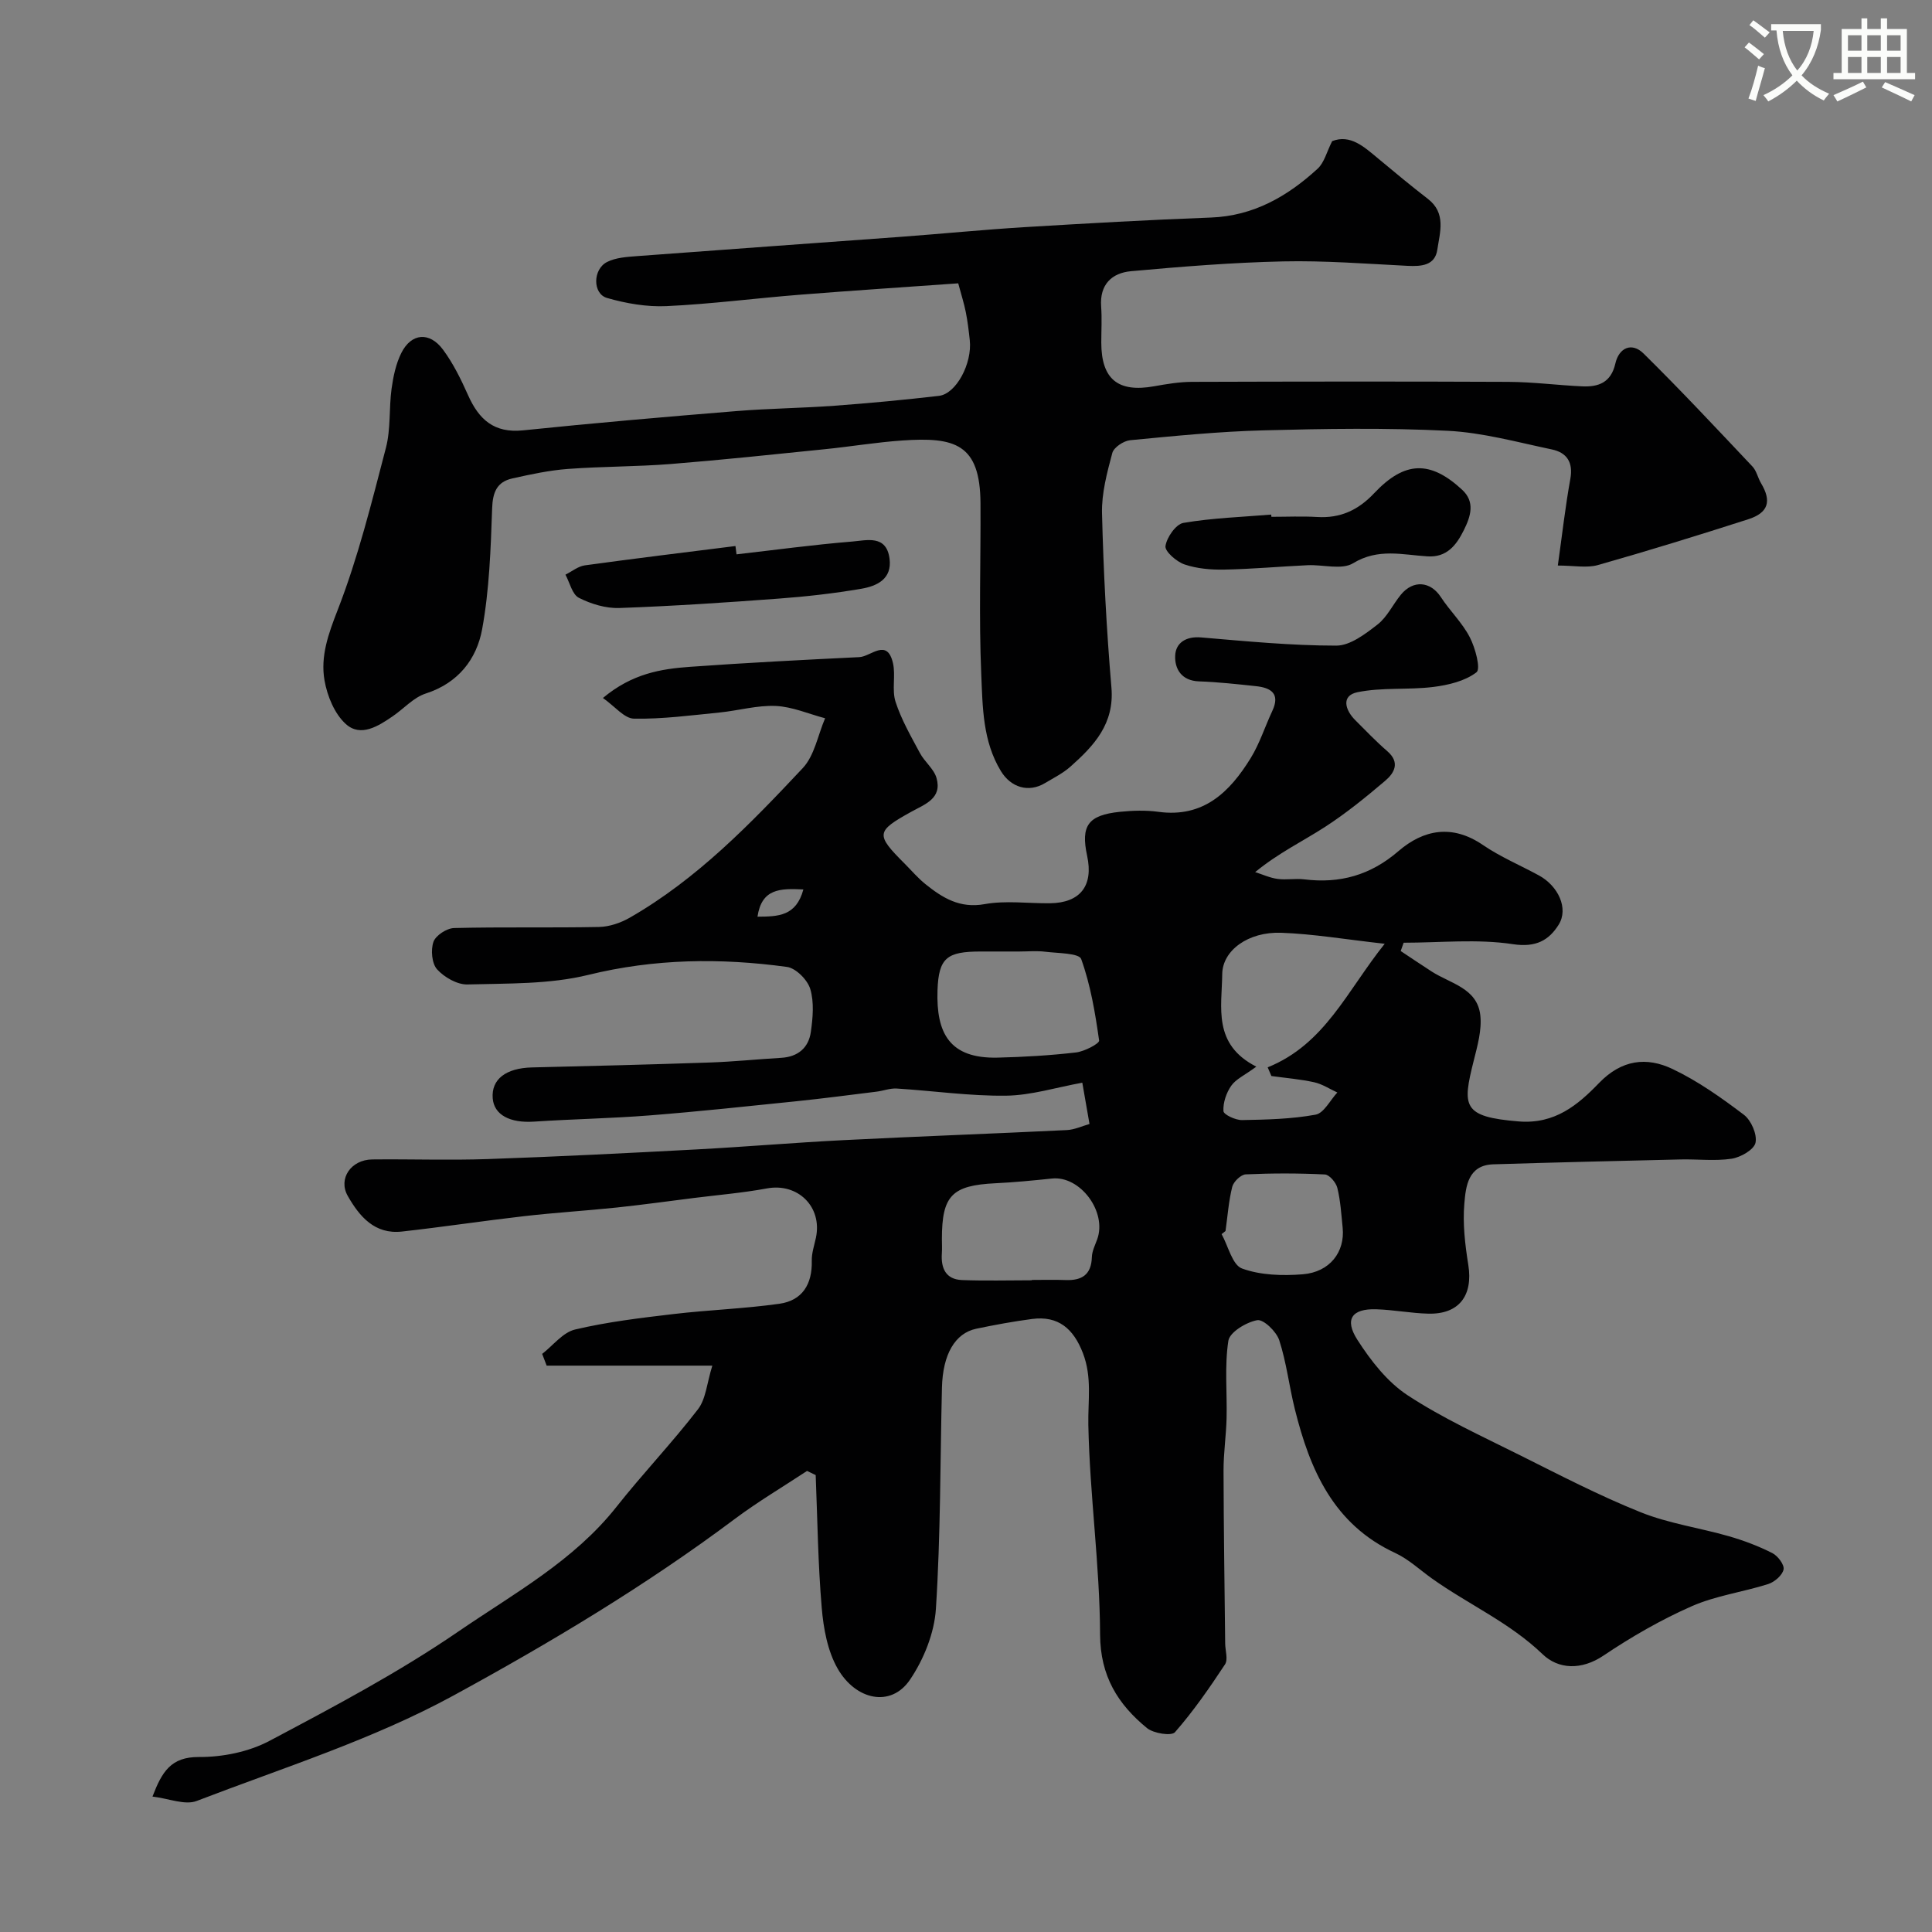 <svg enable-background="new 0 0 400 400" viewBox="0 0 400 400" xmlns="http://www.w3.org/2000/svg"><rect x="0" y="0" width="400" height="400" fill="#808080" stroke="none"/><path d="m362.1 8.8c1.1.8 2.1 1.6 3.1 2.4l-1 1.1c-1.3-1.1-2.3-2-3-2.5zm1.9 4.8c.5.2.9.4 1.4.5-.6 2.3-1.3 4.5-1.9 6.8l-1.5-.5c.8-2.1 1.4-4.3 2-6.8zm-1-9.4c1.3.9 2.4 1.8 3.4 2.5l-1 1.1c-1.4-1.2-2.4-2.1-3.2-2.6zm3.7 2.2v-1.4h10.3v1.2c-.5 3.6-1.8 6.8-4 9.4 1.5 1.6 3.4 2.8 5.7 3.8-.3.4-.7.8-1.1 1.4-2.3-1.1-4.1-2.5-5.6-4.1-1.6 1.6-3.6 3.1-5.9 4.3-.3-.5-.7-.9-1-1.3 2.4-1.1 4.4-2.5 6-4.1-1.9-2.5-3-5.6-3.3-9.3h-1.1zm8.8 0h-6.4c.3 3.3 1.3 6 3 8.2 2-2.2 3.1-5.1 3.4-8.2z" fill="#fbfcfa"/><path d="m385.3 3.8h1.3v2.2h2.8v-2.2h1.3v2.2h4.1v9.1h1.7v1.3h-16.9v-1.3h1.7v-9.1h4.1v-2.2zm.4 13.1.7 1.2c-1.8.9-3.8 1.9-6 2.9-.2-.4-.5-.8-.8-1.3 2.3-1 4.3-1.9 6.1-2.8zm-3.1-6.4h2.8v-3.2h-2.8zm0 4.6h2.8v-3.3h-2.8zm4-4.6h2.8v-3.2h-2.8zm0 4.6h2.8v-3.3h-2.8zm3.7 1.9c2.1.9 4.1 1.8 6.1 2.7l-.7 1.3c-2.2-1.1-4.2-2-6.1-2.9zm3.2-9.7h-2.8v3.2h2.8zm-2.8 7.8h2.8v-3.3h-2.8z" fill="#fbfcfa"/><g fill="#010102"><path d="m167.09 304.54c-4.99 3.29-10.15 6.35-14.93 9.92-18.43 13.8-38.21 25.64-58.29 36.59-16.72 9.12-35.26 14.94-53.15 21.82-2.43.93-5.77-.51-9.15-.91 1.96-5.12 3.81-8.23 9.62-8.19 4.88.03 10.28-1.06 14.56-3.32 13.33-7.06 26.75-14.16 39.16-22.67 11.41-7.82 23.85-14.58 32.72-25.8 5.44-6.89 11.53-13.26 16.88-20.21 1.65-2.15 1.84-5.42 2.97-9.03-11.92 0-23.11 0-34.3 0-.31-.81-.62-1.62-.93-2.43 2.26-1.75 4.29-4.46 6.82-5.05 6.64-1.57 13.49-2.39 20.28-3.19 7.32-.87 14.72-1.11 22.02-2.14 4.74-.67 6.82-4.05 6.7-8.89-.04-1.59.52-3.2.86-4.79 1.35-6.41-3.76-11.39-10.15-10.2-4.96.92-10.02 1.34-15.04 1.97-5.33.67-10.66 1.41-16.01 1.98-6.39.67-12.81 1.06-19.19 1.79-8.46.97-16.88 2.25-25.34 3.19-5.63.62-8.79-3.13-11.21-7.39-2.02-3.56.69-7.49 5.07-7.54 8-.09 16 .2 23.99-.08 14.36-.5 28.72-1.22 43.07-1.99 10.21-.54 20.4-1.42 30.61-1.93 15.38-.78 30.78-1.33 46.16-2.08 1.58-.08 3.12-.82 4.68-1.26-.55-3.15-1.07-6.15-1.49-8.55-5.45.99-10.63 2.63-15.82 2.69-7.52.09-15.05-1.01-22.59-1.48-1.39-.09-2.8.48-4.22.65-5.51.68-11.03 1.41-16.55 1.98-10.12 1.04-20.24 2.13-30.38 2.93-7.97.63-15.98.76-23.96 1.29-4.97.33-8.28-1.39-8.55-4.83-.31-3.94 2.73-6.26 8.14-6.39 12.27-.29 24.53-.6 36.8-1.02 4.94-.17 9.87-.68 14.8-.97 3.45-.2 5.65-2.07 6.12-5.32.42-2.94.71-6.17-.11-8.92-.57-1.9-2.98-4.33-4.83-4.58-13.77-1.88-27.4-1.72-41.13 1.65-8.03 1.97-16.64 1.75-25.01 1.98-2.12.06-4.8-1.48-6.29-3.12-1.1-1.22-1.34-4.03-.76-5.7.47-1.33 2.75-2.82 4.27-2.86 9.99-.25 20-.02 29.99-.22 2.15-.04 4.49-.84 6.38-1.92 13.93-7.99 24.98-19.42 35.82-30.97 2.44-2.6 3.13-6.84 4.63-10.32-3.4-.9-6.78-2.39-10.21-2.55-3.86-.17-7.77.97-11.67 1.36-5.89.58-11.81 1.38-17.7 1.27-2-.04-3.95-2.55-6.42-4.28 6.04-5.05 12-6.02 18.01-6.45 11.68-.84 23.39-1.44 35.09-2.01 2.38-.12 5.74-4.02 6.95 1.24.59 2.58-.27 5.56.54 8.03 1.2 3.69 3.19 7.14 5.04 10.59.97 1.82 2.89 3.27 3.43 5.15 1.23 4.28-2.44 5.46-5.26 7.03-7.3 4.05-7.38 4.67-1.31 10.74 1.41 1.42 2.72 2.96 4.27 4.21 3.55 2.85 7.11 5.08 12.27 4.15 4.38-.79 9.01-.13 13.53-.18 6.27-.08 9.03-3.63 7.69-9.82-1.35-6.24.19-8.43 6.77-9.11 2.64-.27 5.37-.36 7.99 0 9.33 1.27 14.77-4.1 19.1-11.12 1.86-3.02 2.95-6.51 4.47-9.75 1.7-3.62-.28-4.82-3.39-5.15-3.92-.42-7.85-.85-11.78-.99-3.64-.12-5.06-2.61-4.93-5.35.12-2.62 2.22-4.01 5.34-3.75 9.33.79 18.68 1.7 28.02 1.7 2.87 0 6.02-2.42 8.53-4.37 2-1.55 3.17-4.14 4.83-6.17 2.57-3.13 6.15-2.78 8.29.5 1.87 2.86 4.45 5.32 5.99 8.32 1.14 2.2 2.3 6.53 1.38 7.24-2.38 1.83-5.84 2.65-8.97 3.04-5.2.64-10.61.04-15.69 1.09-3.39.7-2.56 3.66-.44 5.78 2.17 2.17 4.3 4.4 6.62 6.41 2.73 2.36 1.48 4.53-.44 6.16-3.98 3.38-8.06 6.7-12.43 9.53-4.62 2.99-9.63 5.38-14.47 9.36 1.55.49 3.06 1.2 4.65 1.41 1.8.25 3.68-.13 5.49.09 7.39.91 13.72-.84 19.52-5.84 5.2-4.48 11.15-5.61 17.48-1.28 3.62 2.47 7.74 4.2 11.61 6.31 3.99 2.17 6.18 6.84 4.09 10.19-2.01 3.22-4.7 4.77-9.48 4.04-7.38-1.12-15.07-.3-22.62-.3-.2.57-.41 1.15-.61 1.72 2.14 1.42 4.26 2.85 6.41 4.24 3.86 2.49 9.43 3.43 10.07 9.03.35 3.07-.6 6.38-1.37 9.47-2.36 9.41-2.39 11.59 9.33 12.54 7.48.61 12.26-3.43 16.61-7.94 4.7-4.87 9.85-5.47 15.22-2.92 5.26 2.5 10.12 5.95 14.78 9.48 1.51 1.14 2.78 4.06 2.41 5.79-.31 1.44-3.07 3.02-4.94 3.31-3.44.52-7.02.07-10.55.15-12.93.3-25.87.61-38.8 1.01-5.23.16-5.69 4.58-5.99 8.09-.37 4.2.15 8.56.82 12.76 1 6.32-1.92 10.23-8.29 10.07-3.6-.09-7.19-.8-10.8-.91-4.99-.15-6.62 2.05-3.88 6.32 2.77 4.32 6.2 8.73 10.41 11.49 7.32 4.8 15.4 8.48 23.26 12.41 8.25 4.12 16.46 8.39 25 11.81 5.81 2.33 12.19 3.22 18.25 4.96 3.08.89 6.13 2.04 8.99 3.49 1.14.57 2.53 2.43 2.33 3.39-.25 1.2-1.87 2.6-3.18 3.02-5.25 1.67-10.86 2.4-15.85 4.6-6.36 2.8-12.48 6.33-18.25 10.21-4.61 3.1-9.37 2.83-12.61-.28-6.82-6.56-15.35-10.3-22.87-15.65-2.53-1.8-4.87-4.02-7.64-5.31-12.79-5.92-17.67-17.24-20.79-29.79-1.18-4.74-1.73-9.66-3.23-14.27-.59-1.79-3.27-4.38-4.56-4.14-2.26.41-5.69 2.48-5.97 4.26-.81 5.24-.24 10.68-.37 16.04-.09 3.62-.64 7.23-.63 10.85.03 11.93.21 23.87.34 35.8.02 1.46.63 3.31-.04 4.32-3.2 4.85-6.53 9.67-10.35 14.03-.73.84-4.44.26-5.8-.85-6.03-4.94-9.67-10.76-9.71-19.39-.06-14.46-2.15-28.91-2.43-43.38-.1-5.03.8-9.85-1.12-14.85-1.95-5.08-5.11-7.79-10.53-7.08-3.88.51-7.73 1.22-11.56 2.02-4.4.93-6.93 5.31-7.1 12.19-.37 15.26-.27 30.56-1.25 45.78-.32 5.04-2.51 10.48-5.37 14.7-3.95 5.83-11.23 4.21-14.96-2.28-2.1-3.65-2.95-8.32-3.31-12.62-.78-9.13-.88-18.31-1.25-27.47-.6-.3-1.2-.58-1.79-.86zm93.02-83.7c-2.44 1.79-4.24 2.58-5.2 3.96-1.02 1.46-1.71 3.51-1.61 5.24.04.73 2.5 1.88 3.84 1.86 5.1-.09 10.25-.21 15.24-1.12 1.72-.32 3.01-2.99 4.5-4.59-1.59-.73-3.12-1.75-4.79-2.12-2.91-.64-5.9-.88-8.86-1.29-.26-.6-.52-1.2-.77-1.8 11.88-4.81 16.38-15.78 24.23-25.58-8.16-.91-14.77-2.04-21.42-2.28-6.87-.25-12.15 3.67-12.22 8.53-.08 6.94-2.01 14.57 7.06 19.19zm-49.13-23.84c-2.66 0-5.31 0-7.97 0-6.9.01-8.68 1.25-8.91 8.04-.29 8.83 2.45 14.17 12.46 13.93 5.41-.13 10.83-.45 16.21-1.07 1.75-.2 4.88-1.85 4.79-2.47-.81-5.71-1.77-11.49-3.71-16.87-.45-1.24-4.81-1.19-7.39-1.51-1.8-.23-3.65-.05-5.48-.05zm2.64 68.07c0-.02 0-.05 0-.07 2.33 0 4.65-.07 6.98.02 3.37.13 5.35-1.08 5.46-4.76.04-1.24.67-2.48 1.11-3.69 2.05-5.71-3.53-13.17-9.35-12.57-3.91.41-7.82.79-11.74.98-8.99.44-11.07 2.55-11.07 11.53 0 1 .06 2-.01 2.99-.21 3.06.8 5.38 4.15 5.52 4.81.19 9.65.05 14.47.05zm40.11-10.2c-.27.21-.54.43-.81.64 1.37 2.47 2.22 6.39 4.23 7.12 3.84 1.4 8.39 1.53 12.56 1.2 5.62-.45 8.79-4.63 8.27-9.67-.28-2.75-.44-5.55-1.1-8.22-.27-1.11-1.64-2.73-2.58-2.78-5.45-.27-10.93-.27-16.39-.02-1 .05-2.52 1.51-2.79 2.58-.74 2.97-.96 6.09-1.39 9.15zm-87.4-70.72c-4.85-.24-8.63-.18-9.5 5.64 4.29-.03 8-.09 9.5-5.64z"/><path d="m198.39 58.66c-11.1.79-21.95 1.5-32.79 2.36-9.21.73-18.39 1.93-27.6 2.36-4.09.19-8.36-.55-12.32-1.69-3.01-.87-2.97-5.94.01-7.45 1.8-.91 4.07-1.05 6.16-1.21 18.23-1.37 36.46-2.66 54.69-4 8.53-.63 17.04-1.48 25.57-2 12.86-.78 25.72-1.51 38.59-1.99 8.83-.33 15.86-4.39 22.09-10.1 1.4-1.28 1.9-3.53 3.02-5.72 3.76-1.46 6.59 1.16 9.51 3.59 3.4 2.83 6.8 5.66 10.3 8.36 3.85 2.96 2.49 6.94 1.96 10.53-.48 3.28-3.3 3.48-6.16 3.34-8.59-.43-17.19-1.11-25.77-.92-10.51.23-21.02 1.08-31.49 2.03-3.97.36-6.51 2.76-6.18 7.3.18 2.49.03 5 .03 7.49.01 7.58 3.47 10.38 10.96 9.03 2.57-.46 5.19-.9 7.79-.91 21.82-.07 43.65-.1 65.48 0 5.1.02 10.2.69 15.3.93 3.4.16 6-.77 6.9-4.72.75-3.29 3.41-4.48 5.84-2.08 7.71 7.6 15.11 15.52 22.54 23.39.86.91 1.12 2.35 1.79 3.47 2.21 3.7 1.54 6.11-2.66 7.46-10.33 3.32-20.7 6.52-31.13 9.48-2.29.65-4.93.1-8.29.1.9-6.38 1.55-12.19 2.59-17.93.63-3.46-.74-5.46-3.83-6.11-7.16-1.5-14.34-3.5-21.58-3.86-12.68-.63-25.43-.43-38.14-.09-9.21.24-18.41 1.16-27.58 2.04-1.35.13-3.39 1.48-3.7 2.65-1.09 4.07-2.23 8.33-2.13 12.48.3 12.04.93 24.08 1.95 36.08.64 7.49-3.58 12.01-8.45 16.34-1.56 1.39-3.51 2.37-5.32 3.45-3.41 2.04-7.07.88-9.12-2.5-3.77-6.2-3.77-13.22-4.06-19.98-.51-11.81-.09-23.65-.16-35.48-.07-12.34-5.35-13.73-16.21-12.98-5.38.37-10.71 1.27-16.08 1.81-10.62 1.08-21.23 2.21-31.86 3.06-7.08.56-14.2.49-21.28 1.02-3.87.29-7.72 1.12-11.52 1.97-3.19.72-4.05 2.88-4.16 6.22-.29 8.36-.57 16.81-2.07 25-1.14 6.2-4.96 11.15-11.68 13.31-2.51.81-4.52 3.12-6.8 4.68-3.01 2.07-6.65 4.4-9.72 1.65-2.34-2.09-3.86-5.8-4.43-9.03-.88-5.02.8-9.67 2.73-14.62 4.22-10.84 7.03-22.26 9.98-33.55 1.02-3.91.62-8.18 1.17-12.24.35-2.53.9-5.17 2.03-7.42 2.06-4.1 5.83-4.44 8.62-.67 2.12 2.86 3.73 6.16 5.19 9.43 2.24 5.02 5.37 7.9 11.38 7.28 14.71-1.52 29.44-2.79 44.18-3.99 6.77-.55 13.57-.61 20.34-1.11 7.21-.53 14.41-1.21 21.58-2.04 3.58-.41 6.92-6.71 6.39-11.54-.21-1.94-.44-3.88-.82-5.79-.35-1.77-.9-3.47-1.57-5.97z"/><path d="m263.23 107c3.17 0 6.34-.15 9.49.04 4.78.28 8.45-1.4 11.77-4.91 6.33-6.72 11.62-6.85 18.23-.73 2.71 2.5 1.8 5.46.35 8.37-1.58 3.17-3.56 5.67-7.52 5.42-5.19-.32-10.22-1.74-15.4 1.42-2.34 1.43-6.23.26-9.41.41-5.77.27-11.53.8-17.3.91-2.74.05-5.64-.2-8.2-1.07-1.65-.56-4.1-2.7-3.94-3.8.26-1.81 2.16-4.53 3.71-4.8 5.98-1.02 12.11-1.22 18.18-1.72.02.16.03.31.04.46z"/><path d="m152.49 114.77c7.99-.91 15.96-2 23.96-2.65 2.96-.24 7.06-1.46 7.72 3.53.56 4.25-2.64 5.7-5.87 6.25-5.63.96-11.33 1.61-17.02 2.03-11 .82-22.02 1.56-33.05 1.95-2.8.1-5.86-.83-8.38-2.11-1.38-.7-1.88-3.13-2.78-4.79 1.34-.67 2.62-1.74 4.02-1.93 10.38-1.43 20.78-2.69 31.18-4 .08.57.15 1.15.22 1.72z"/></g></svg>